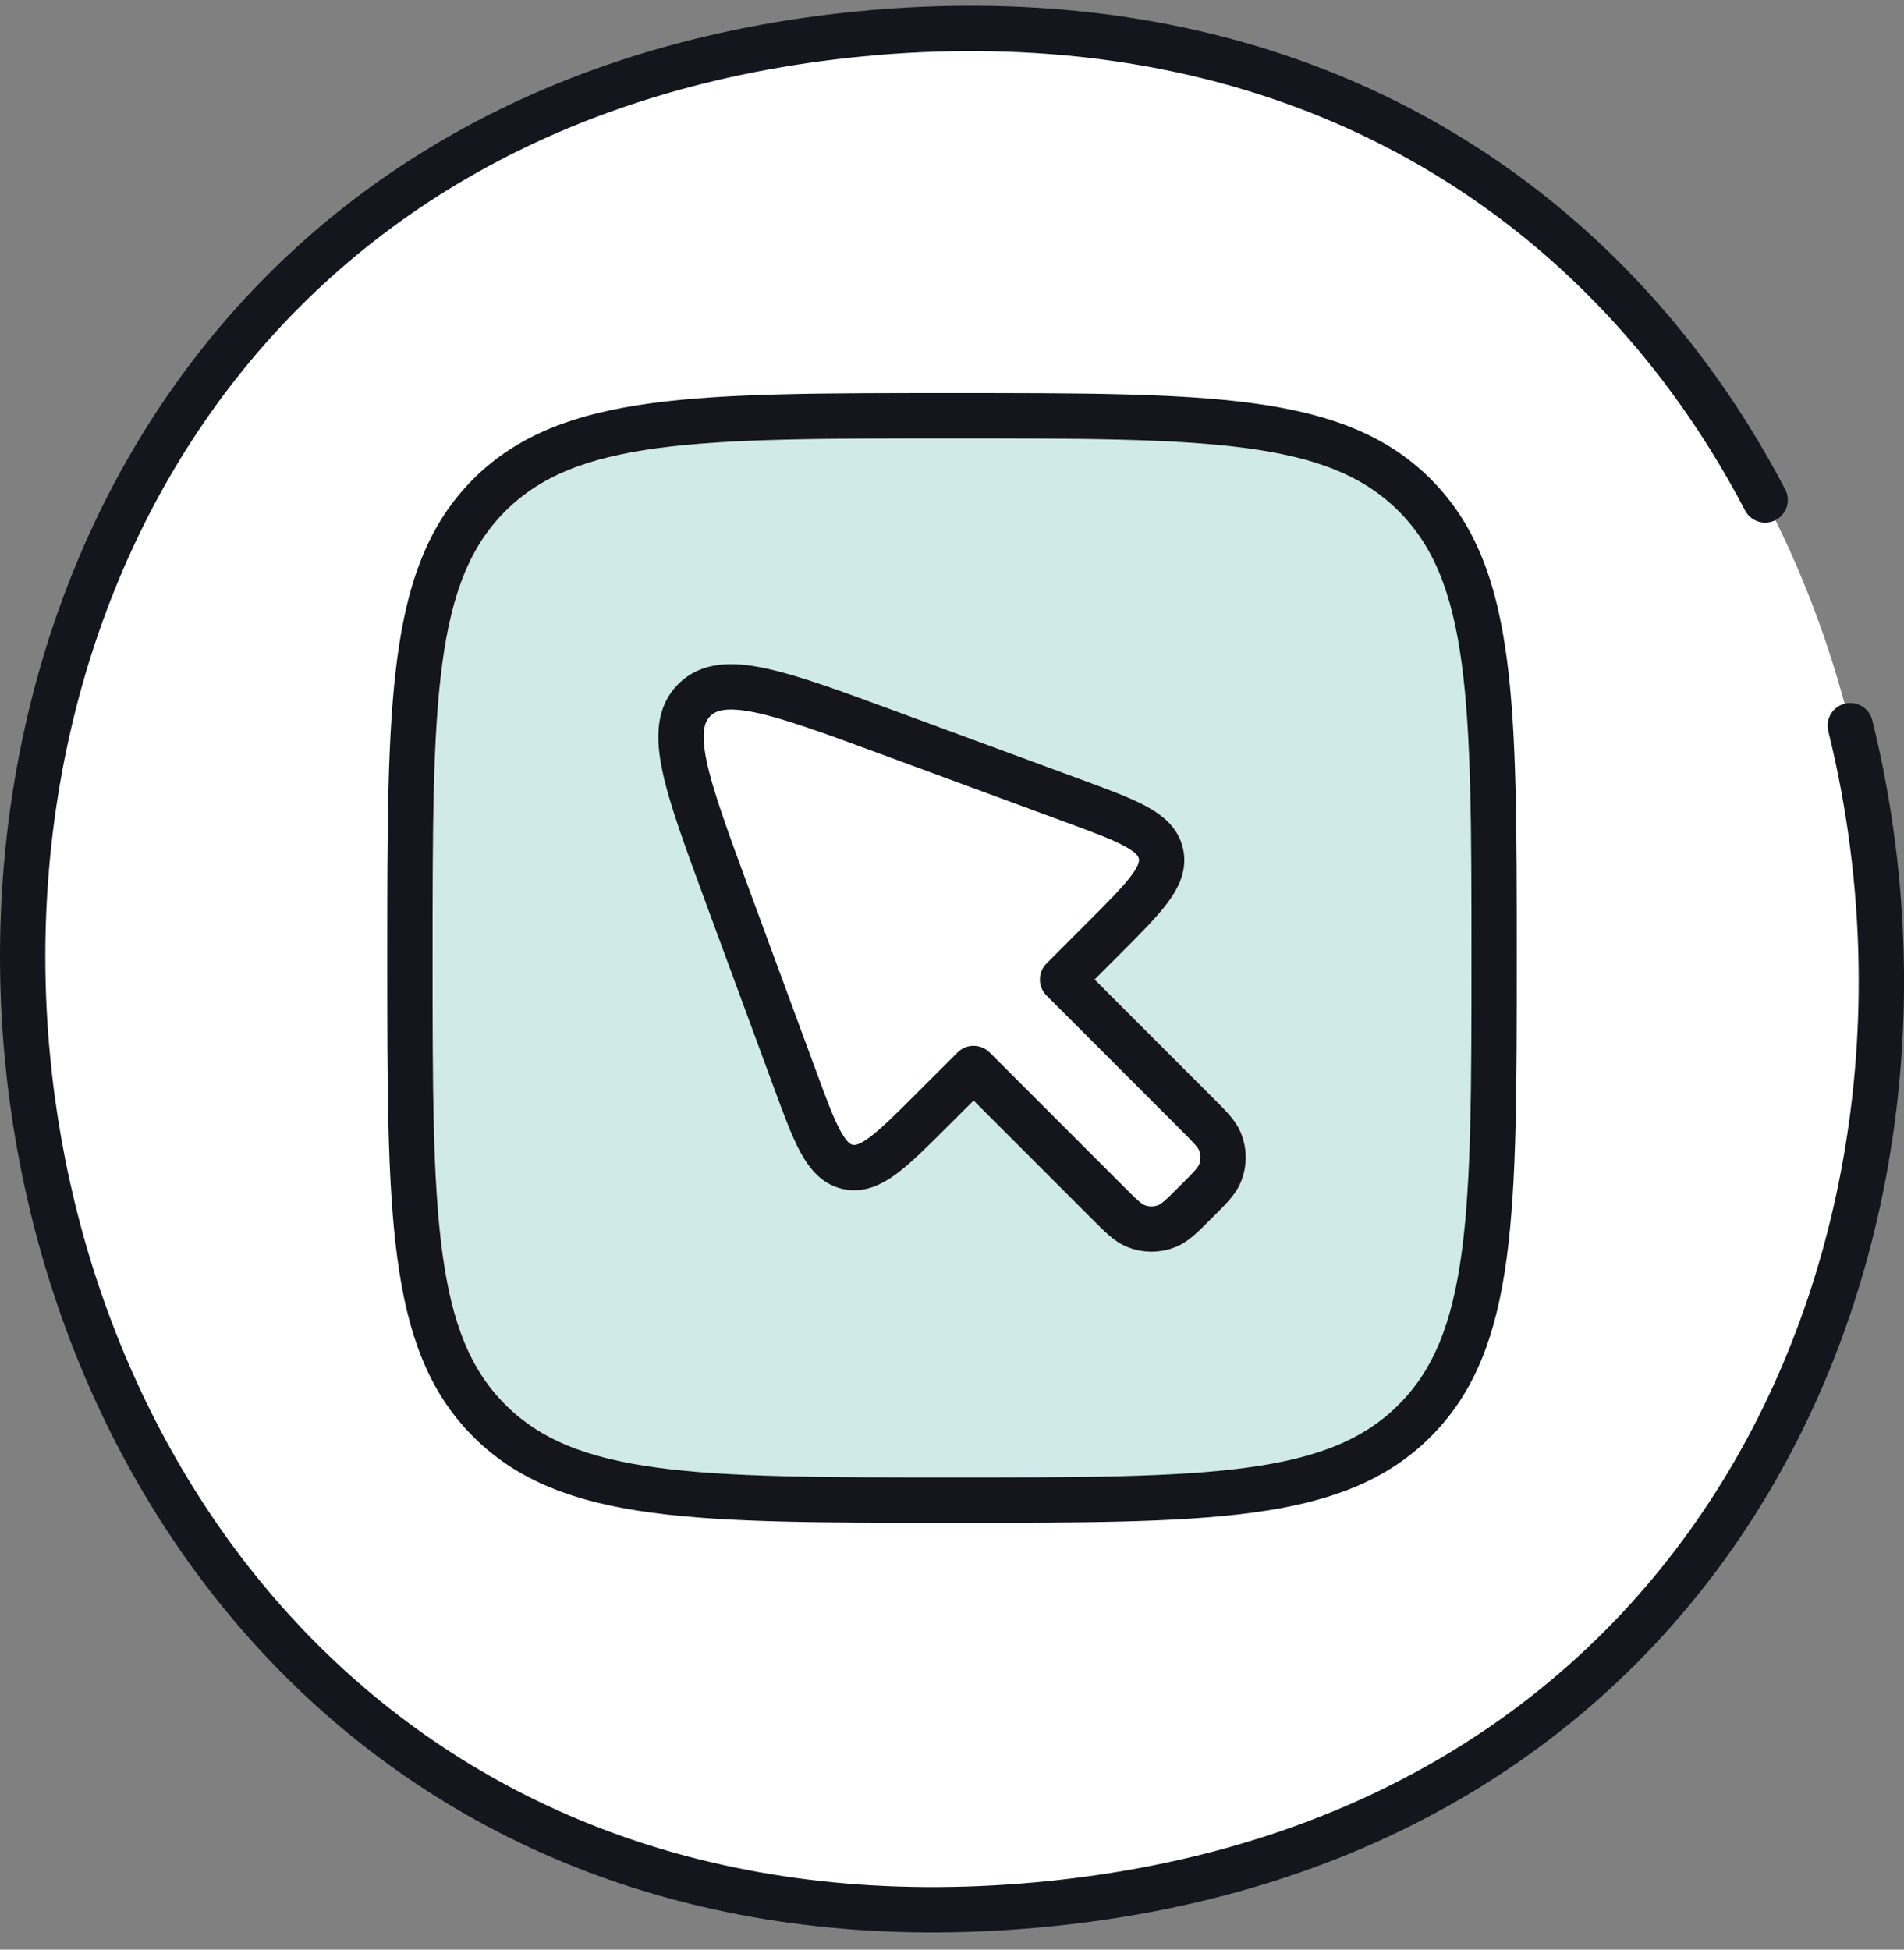 <svg width="84" height="86" viewBox="0 0 84 86" fill="none" xmlns="http://www.w3.org/2000/svg">
<rect x="0" y="0" width="84" height="86" fill="#808080" stroke="none"/>
<path d="M38.429 1.447C92.737 -3.25 100.048 79.091 45.758 84.028C-8.55 88.965 -16.187 6.658 38.07 1.482C38.19 1.482 38.309 1.465 38.429 1.447Z" fill="white"/>
<path d="M81.63 32.009C87.173 54.4 76.062 81.272 45.758 84.028C-8.55 88.965 -16.187 6.658 38.07 1.482C38.19 1.482 38.309 1.465 38.429 1.447C54.895 0.023 67.04 6.6 74.458 16.594C75.739 18.319 76.878 20.146 77.875 22.052" stroke="#15151E" stroke-width="2" stroke-linecap="round" stroke-linejoin="round"/>
<path d="M18.084 42.255C18.084 30.98 18.084 25.343 21.585 21.839C25.092 18.338 30.726 18.338 42.001 18.338C53.275 18.338 58.912 18.338 62.413 21.839C65.917 25.346 65.917 30.98 65.917 42.255C65.917 53.529 65.917 59.166 62.413 62.667C58.914 66.171 53.275 66.171 42.001 66.171C30.726 66.171 25.089 66.171 21.585 62.667C18.084 59.168 18.084 53.529 18.084 42.255Z" fill="#CFEAE8" stroke="#15151E" stroke-width="2"/>
<path d="M48.838 53.017L42.953 47.131L41.154 48.927C39.312 50.769 38.394 51.687 37.404 51.472C36.416 51.254 35.964 50.032 35.065 47.59L32.063 39.444C30.27 34.572 29.373 32.138 30.628 30.882C31.884 29.627 34.319 30.523 39.19 32.317L47.337 35.319C49.778 36.218 51.001 36.67 51.218 37.658C51.436 38.645 50.515 39.566 48.673 41.408L46.877 43.206L52.761 49.092C53.373 49.702 53.677 50.006 53.818 50.346C53.912 50.57 53.96 50.811 53.96 51.055C53.96 51.298 53.912 51.539 53.818 51.764C53.677 52.103 53.373 52.41 52.763 53.017C52.153 53.627 51.849 53.931 51.51 54.072C51.285 54.166 51.044 54.214 50.801 54.214C50.557 54.214 50.316 54.166 50.092 54.072C49.752 53.931 49.446 53.627 48.838 53.017Z" fill="white" stroke="#15151E" stroke-width="2" stroke-linecap="round" stroke-linejoin="round"/>
</svg>
